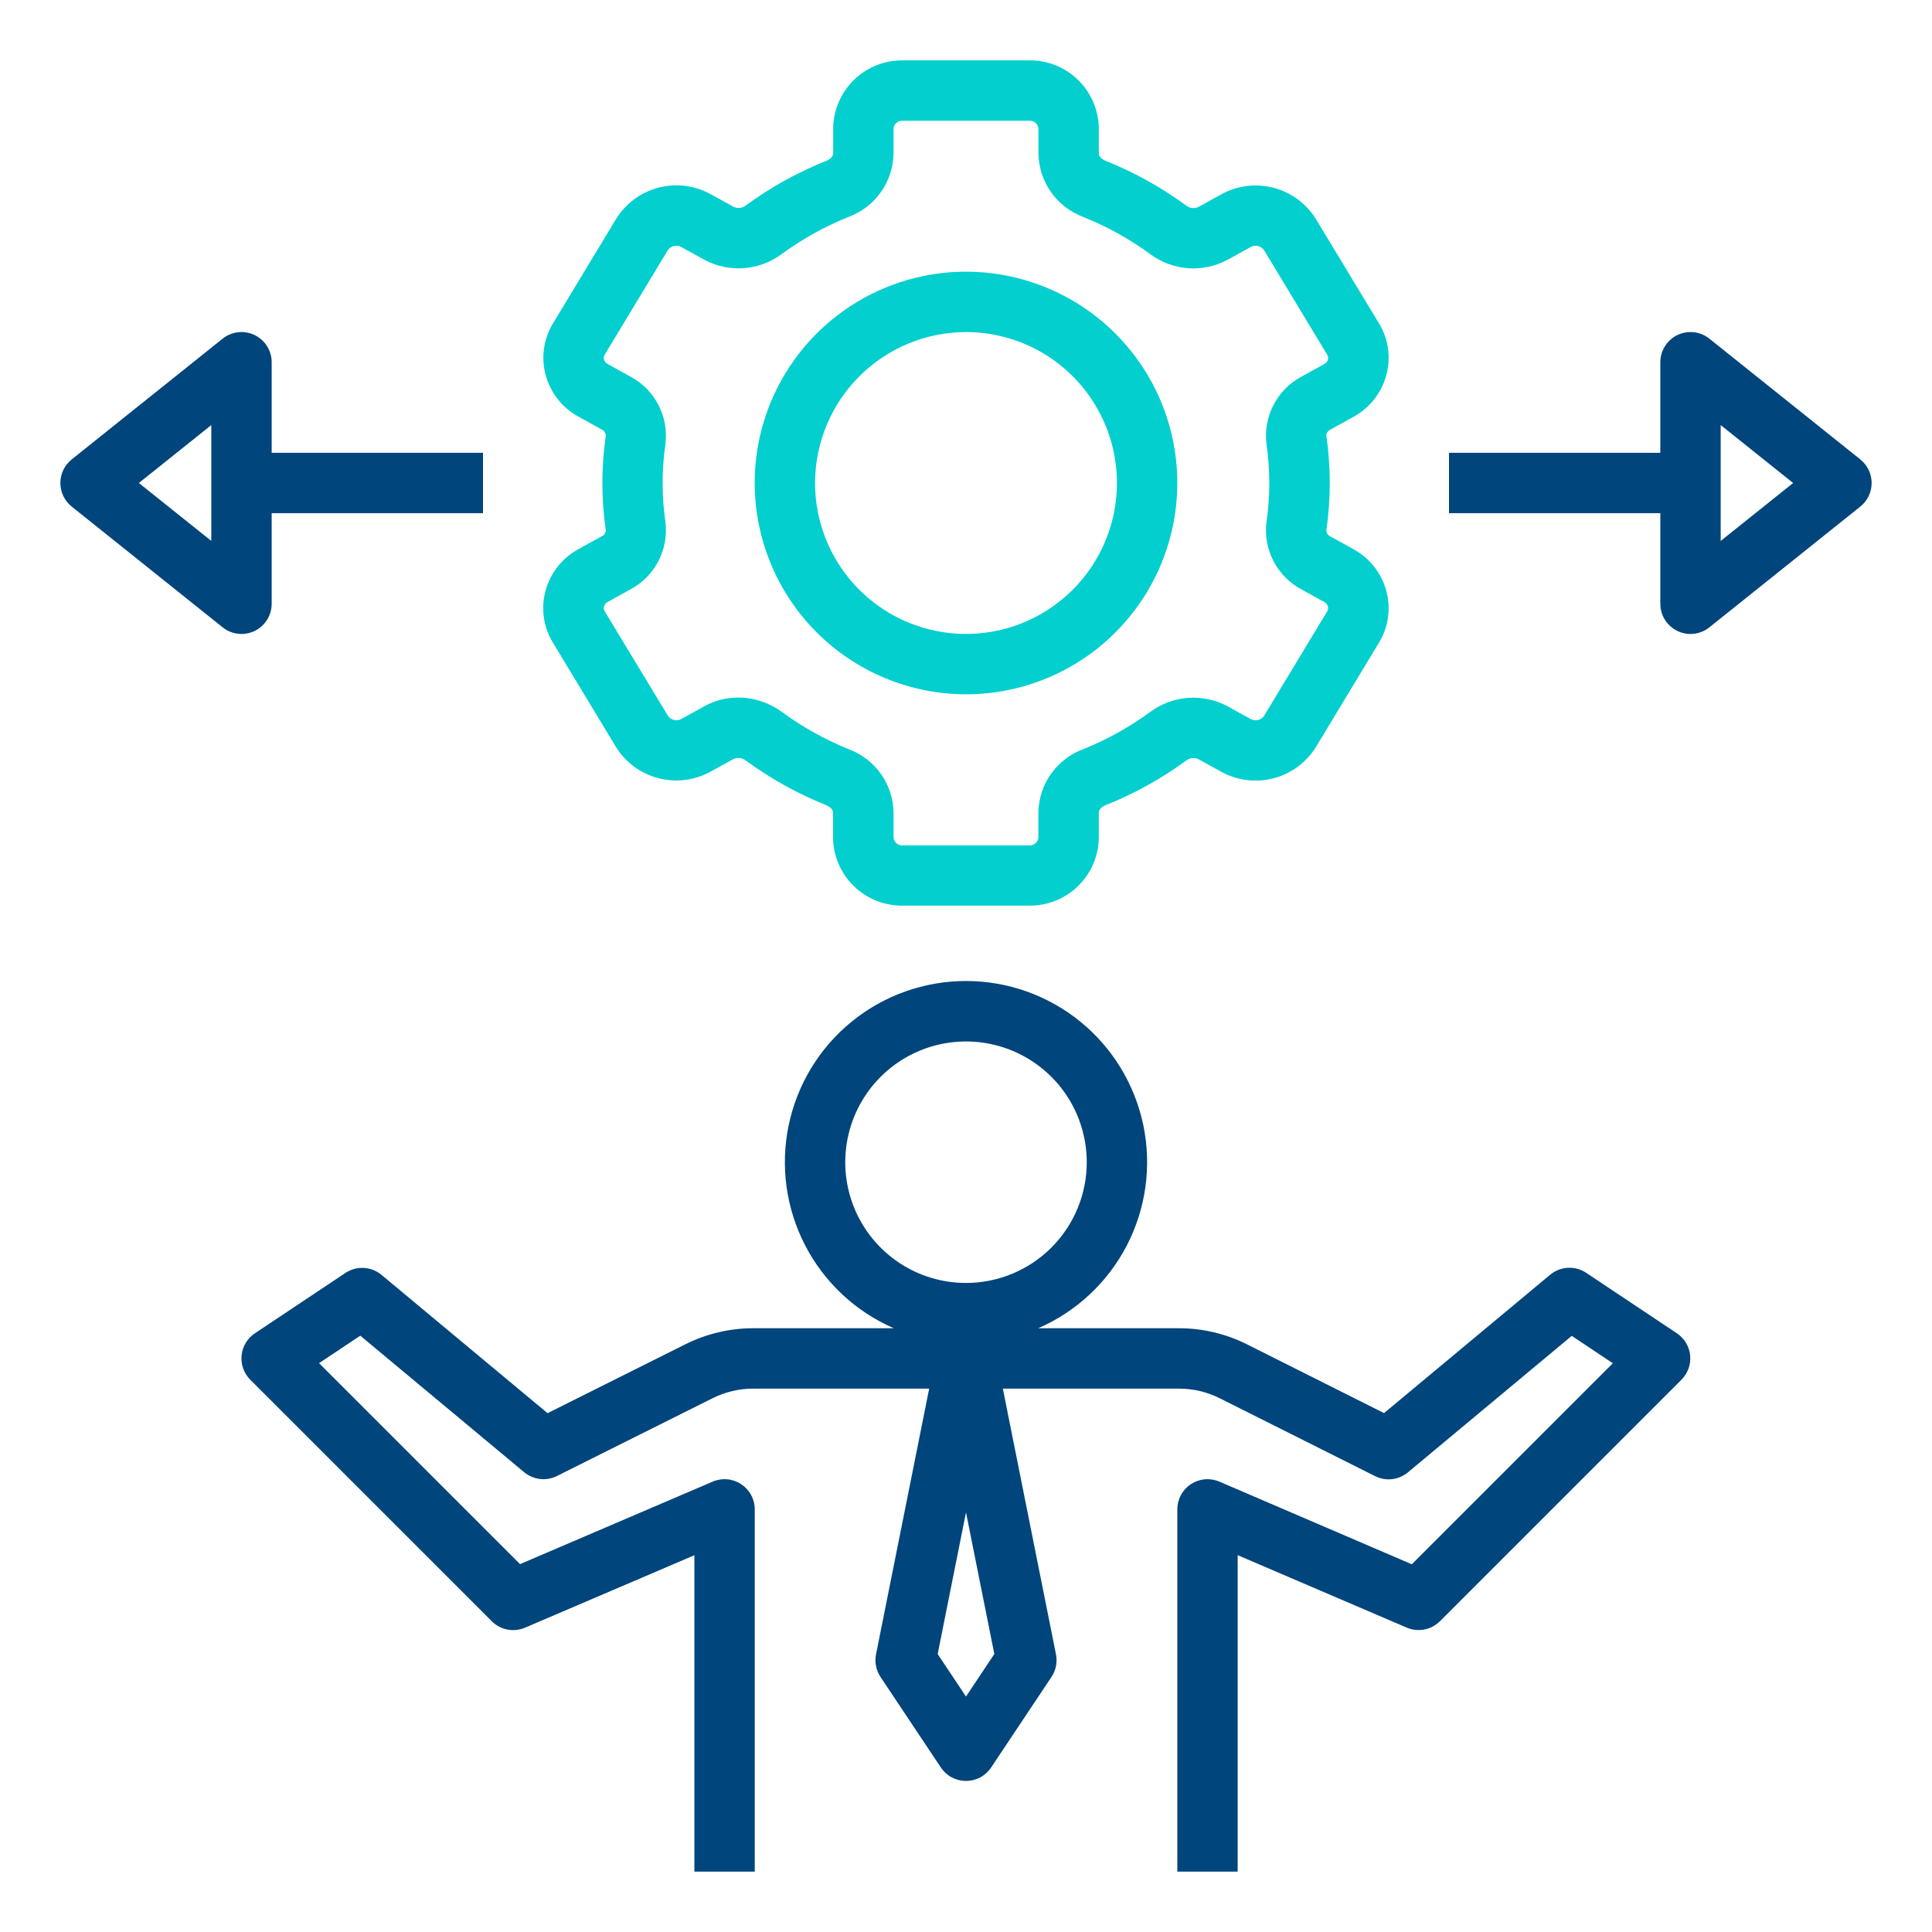 <svg width="103" height="103" viewBox="0 0 103 103" fill="none" xmlns="http://www.w3.org/2000/svg">
<path d="M32.068 28.595L30.852 29.268C30.42 29.501 30.04 29.819 29.736 30.203C29.432 30.588 29.209 31.03 29.081 31.503C28.957 31.965 28.927 32.446 28.995 32.919C29.062 33.392 29.225 33.846 29.474 34.254L32.844 39.832C33.356 40.651 34.162 41.243 35.096 41.487C36.031 41.731 37.023 41.609 37.87 41.145L39.103 40.466C39.211 40.417 39.33 40.398 39.447 40.413C39.565 40.429 39.676 40.476 39.768 40.551C41.09 41.521 42.529 42.319 44.052 42.928C44.23 43.001 44.411 43.149 44.411 43.316V44.662C44.424 45.635 44.824 46.563 45.521 47.241C46.218 47.92 47.157 48.294 48.13 48.281H54.87C55.842 48.292 56.778 47.917 57.474 47.239C58.169 46.56 58.568 45.633 58.581 44.662V43.316C58.581 43.155 58.761 42.994 58.94 42.928C60.463 42.321 61.903 41.524 63.226 40.556C63.318 40.482 63.429 40.434 63.546 40.419C63.664 40.405 63.783 40.423 63.891 40.472L65.12 41.152C65.968 41.615 66.96 41.738 67.895 41.493C68.829 41.249 69.635 40.657 70.148 39.838L73.518 34.26C73.766 33.852 73.93 33.398 73.997 32.925C74.064 32.453 74.035 31.971 73.91 31.51C73.784 31.037 73.562 30.595 73.259 30.211C72.956 29.826 72.578 29.508 72.148 29.274L70.93 28.602C70.867 28.574 70.812 28.53 70.774 28.473C70.735 28.416 70.713 28.349 70.711 28.28C70.954 26.602 70.954 24.899 70.711 23.222C70.713 23.153 70.735 23.086 70.775 23.029C70.814 22.972 70.868 22.927 70.931 22.9L72.148 22.227C72.578 21.994 72.956 21.675 73.259 21.291C73.562 20.906 73.784 20.464 73.91 19.992C74.035 19.53 74.064 19.049 73.997 18.576C73.93 18.103 73.766 17.649 73.518 17.241L70.148 11.668C69.636 10.848 68.831 10.255 67.896 10.011C66.961 9.767 65.969 9.89 65.122 10.355L63.889 11.034C63.781 11.084 63.662 11.103 63.544 11.088C63.426 11.072 63.316 11.024 63.224 10.949C61.902 9.979 60.462 9.181 58.94 8.572C58.761 8.499 58.581 8.351 58.581 8.184V6.838C58.568 5.867 58.169 4.94 57.474 4.261C56.778 3.583 55.842 3.208 54.87 3.219H48.13C47.158 3.208 46.222 3.583 45.526 4.261C44.831 4.94 44.432 5.867 44.419 6.838V8.184C44.419 8.345 44.238 8.506 44.06 8.572C42.537 9.179 41.097 9.976 39.774 10.944C39.682 11.019 39.571 11.066 39.454 11.081C39.336 11.096 39.217 11.077 39.109 11.027L37.88 10.348C37.033 9.883 36.04 9.76 35.105 10.004C34.169 10.248 33.364 10.841 32.852 11.662L29.482 17.24C29.233 17.647 29.07 18.102 29.003 18.574C28.935 19.047 28.965 19.529 29.089 19.99C29.217 20.463 29.44 20.906 29.744 21.29C30.048 21.675 30.428 21.993 30.86 22.225L32.078 22.898C32.141 22.926 32.195 22.97 32.234 23.027C32.273 23.084 32.295 23.151 32.297 23.22C32.054 24.897 32.054 26.601 32.297 28.278C32.293 28.347 32.269 28.414 32.229 28.47C32.188 28.526 32.133 28.57 32.068 28.595ZM32.408 32.086L33.625 31.413C34.26 31.071 34.776 30.545 35.106 29.904C35.437 29.263 35.565 28.537 35.475 27.821C35.276 26.448 35.276 25.052 35.475 23.679C35.565 22.963 35.437 22.237 35.106 21.596C34.776 20.955 34.26 20.429 33.625 20.087L32.408 19.414C32.358 19.389 32.313 19.354 32.277 19.311C32.241 19.268 32.215 19.218 32.199 19.164C32.187 19.122 32.185 19.077 32.191 19.033C32.198 18.989 32.214 18.948 32.237 18.91L35.607 13.332C35.686 13.222 35.803 13.145 35.935 13.115C36.067 13.085 36.205 13.105 36.324 13.171L37.553 13.85C38.199 14.195 38.929 14.35 39.659 14.296C40.389 14.241 41.089 13.981 41.676 13.544C42.782 12.735 43.985 12.067 45.257 11.557C45.947 11.298 46.544 10.837 46.968 10.234C47.393 9.631 47.626 8.914 47.637 8.177V6.838C47.652 6.721 47.712 6.614 47.803 6.539C47.895 6.465 48.012 6.428 48.13 6.437H54.87C54.988 6.428 55.105 6.465 55.196 6.539C55.288 6.614 55.347 6.721 55.362 6.838V8.184C55.374 8.921 55.607 9.638 56.031 10.241C56.456 10.843 57.052 11.304 57.743 11.563C59.012 12.072 60.213 12.738 61.317 13.544C61.904 13.983 62.603 14.245 63.334 14.299C64.064 14.354 64.795 14.198 65.44 13.852L66.671 13.173C66.79 13.106 66.928 13.086 67.061 13.116C67.193 13.146 67.309 13.223 67.388 13.334L70.758 18.912C70.781 18.949 70.797 18.991 70.803 19.035C70.81 19.079 70.808 19.123 70.796 19.166C70.781 19.22 70.754 19.27 70.718 19.313C70.682 19.355 70.637 19.39 70.587 19.416L69.37 20.088C68.736 20.43 68.219 20.956 67.889 21.598C67.558 22.239 67.43 22.965 67.52 23.68C67.719 25.054 67.719 26.449 67.52 27.823C67.43 28.538 67.558 29.264 67.889 29.905C68.219 30.547 68.736 31.073 69.37 31.415L70.587 32.088C70.637 32.113 70.682 32.148 70.718 32.191C70.754 32.233 70.781 32.283 70.796 32.337C70.808 32.38 70.81 32.425 70.803 32.468C70.797 32.512 70.781 32.554 70.758 32.591L67.388 38.169C67.309 38.28 67.192 38.357 67.06 38.387C66.928 38.416 66.79 38.396 66.671 38.331L65.442 37.651C64.796 37.306 64.066 37.152 63.336 37.206C62.606 37.26 61.906 37.521 61.319 37.957C60.213 38.767 59.01 39.434 57.738 39.945C57.047 40.204 56.451 40.665 56.026 41.267C55.602 41.87 55.369 42.587 55.358 43.324V44.67C55.343 44.787 55.283 44.894 55.191 44.969C55.1 45.043 54.983 45.08 54.865 45.071H48.13C48.012 45.08 47.895 45.043 47.803 44.969C47.712 44.894 47.652 44.787 47.637 44.67V43.324C47.626 42.587 47.393 41.87 46.968 41.267C46.544 40.665 45.947 40.204 45.257 39.945C43.987 39.433 42.786 38.765 41.683 37.956C41.009 37.46 40.195 37.192 39.359 37.189C38.73 37.187 38.111 37.345 37.559 37.648L36.328 38.327C36.21 38.394 36.072 38.414 35.939 38.385C35.807 38.355 35.69 38.277 35.612 38.166L32.237 32.59C32.214 32.552 32.198 32.511 32.191 32.467C32.185 32.423 32.187 32.378 32.199 32.336C32.215 32.282 32.241 32.232 32.277 32.189C32.313 32.146 32.358 32.111 32.408 32.086Z" fill="#03CFCF"/>
<path d="M51.5 37.016C53.728 37.016 55.906 36.355 57.759 35.117C59.611 33.879 61.055 32.12 61.908 30.061C62.761 28.003 62.984 25.738 62.549 23.552C62.114 21.367 61.041 19.36 59.466 17.784C57.891 16.209 55.883 15.136 53.698 14.701C51.513 14.266 49.247 14.489 47.189 15.342C45.13 16.195 43.371 17.639 42.133 19.491C40.895 21.344 40.234 23.522 40.234 25.75C40.238 28.737 41.426 31.6 43.538 33.712C45.65 35.824 48.513 37.012 51.5 37.016ZM51.5 17.703C53.092 17.703 54.647 18.175 55.971 19.059C57.294 19.944 58.325 21.2 58.934 22.671C59.543 24.141 59.703 25.759 59.392 27.32C59.082 28.881 58.315 30.315 57.19 31.44C56.065 32.565 54.631 33.332 53.07 33.642C51.509 33.953 49.891 33.793 48.421 33.184C46.95 32.575 45.694 31.544 44.809 30.221C43.925 28.897 43.453 27.341 43.453 25.75C43.456 23.617 44.304 21.571 45.813 20.063C47.321 18.554 49.367 17.706 51.5 17.703Z" fill="#03CFCF"/>
<path d="M91.131 18.056C90.894 17.866 90.609 17.747 90.307 17.713C90.006 17.679 89.701 17.73 89.428 17.861C89.154 17.993 88.924 18.199 88.763 18.456C88.601 18.712 88.516 19.009 88.516 19.313V24.141H77.25V27.36H88.516V32.188C88.516 32.491 88.601 32.788 88.763 33.045C88.924 33.301 89.154 33.507 89.428 33.639C89.701 33.77 90.006 33.822 90.307 33.787C90.609 33.753 90.894 33.634 91.131 33.444L99.178 27.007C99.366 26.856 99.519 26.665 99.623 26.447C99.728 26.23 99.782 25.991 99.782 25.75C99.782 25.509 99.728 25.27 99.623 25.053C99.519 24.835 99.366 24.644 99.178 24.493L91.131 18.056ZM91.734 28.838V22.662L95.597 25.75L91.734 28.838Z" fill="#00457C"/>
<path d="M11.869 33.444C12.106 33.634 12.391 33.753 12.692 33.787C12.994 33.822 13.299 33.77 13.572 33.639C13.845 33.507 14.076 33.301 14.237 33.045C14.399 32.788 14.484 32.491 14.484 32.188V27.36H25.75V24.141H14.484V19.313C14.484 19.009 14.399 18.712 14.237 18.456C14.076 18.199 13.845 17.993 13.572 17.861C13.299 17.73 12.994 17.679 12.692 17.713C12.391 17.747 12.106 17.866 11.869 18.056L3.822 24.493C3.634 24.644 3.481 24.835 3.377 25.053C3.272 25.27 3.218 25.509 3.218 25.75C3.218 25.991 3.272 26.23 3.377 26.447C3.481 26.665 3.634 26.856 3.822 27.007L11.869 33.444ZM11.265 22.662V28.838L7.403 25.75L11.265 22.662Z" fill="#00457C"/>
<path d="M65.009 78.99C64.764 78.885 64.497 78.842 64.232 78.866C63.967 78.889 63.712 78.979 63.489 79.125C63.267 79.272 63.084 79.471 62.958 79.706C62.832 79.94 62.766 80.202 62.766 80.469V99.781H65.984V82.91L74.997 86.773C75.292 86.899 75.619 86.934 75.934 86.873C76.25 86.812 76.54 86.659 76.767 86.431L89.642 73.556C89.811 73.388 89.939 73.184 90.02 72.96C90.1 72.736 90.129 72.497 90.106 72.26C90.083 72.023 90.007 71.794 89.884 71.59C89.762 71.386 89.596 71.212 89.398 71.08L84.57 67.861C84.28 67.666 83.935 67.571 83.587 67.59C83.238 67.609 82.906 67.74 82.638 67.964L73.787 75.336L66.467 71.664C65.347 71.104 64.113 70.813 62.861 70.812H55.348C57.384 69.928 59.053 68.369 60.074 66.398C61.095 64.427 61.406 62.164 60.954 59.991C60.502 57.818 59.316 55.866 57.594 54.465C55.872 53.065 53.72 52.3 51.5 52.3C49.28 52.3 47.128 53.065 45.406 54.465C43.684 55.866 42.498 57.818 42.046 59.991C41.594 62.164 41.905 64.427 42.926 66.398C43.947 68.369 45.616 69.928 47.652 70.812H40.149C38.901 70.814 37.67 71.104 36.552 71.661L29.191 75.34L20.339 67.967C20.073 67.745 19.742 67.615 19.396 67.596C19.05 67.577 18.707 67.671 18.418 67.862L13.59 71.081C13.391 71.213 13.225 71.388 13.102 71.592C12.979 71.796 12.904 72.025 12.88 72.263C12.857 72.5 12.886 72.739 12.967 72.963C13.047 73.188 13.176 73.391 13.345 73.56L26.22 86.435C26.447 86.662 26.737 86.816 27.053 86.876C27.368 86.937 27.695 86.902 27.99 86.776L37.019 82.913V99.781H40.238V80.469C40.238 80.202 40.172 79.94 40.045 79.706C39.919 79.471 39.736 79.272 39.514 79.125C39.292 78.979 39.036 78.889 38.771 78.866C38.506 78.842 38.239 78.885 37.994 78.99L27.725 83.388L17.01 72.673L19.208 71.208L27.942 78.486C28.182 78.686 28.476 78.812 28.786 78.849C29.097 78.885 29.412 78.83 29.691 78.69L37.994 74.54C38.664 74.207 39.401 74.032 40.149 74.031H49.537L46.704 88.194C46.663 88.401 46.662 88.614 46.703 88.822C46.744 89.029 46.825 89.226 46.942 89.402L50.161 94.231C50.308 94.451 50.507 94.632 50.741 94.757C50.974 94.882 51.235 94.947 51.5 94.947C51.765 94.947 52.026 94.882 52.259 94.757C52.493 94.632 52.692 94.451 52.839 94.231L56.058 89.402C56.175 89.226 56.256 89.029 56.297 88.822C56.338 88.614 56.338 88.401 56.296 88.194L53.464 74.031H62.861C63.61 74.032 64.35 74.206 65.02 74.541L73.312 78.698C73.592 78.838 73.906 78.893 74.217 78.857C74.528 78.82 74.821 78.694 75.061 78.494L83.794 71.218L85.984 72.679L75.267 83.396L65.009 78.99ZM51.5 90.447L49.99 88.182L51.5 80.63L53.01 88.179L51.5 90.447ZM51.5 68.398C50.227 68.398 48.982 68.021 47.924 67.314C46.865 66.606 46.04 65.601 45.553 64.424C45.065 63.248 44.938 61.954 45.186 60.705C45.435 59.456 46.048 58.309 46.948 57.409C47.848 56.509 48.995 55.895 50.244 55.647C51.493 55.399 52.787 55.526 53.964 56.013C55.14 56.501 56.145 57.326 56.853 58.384C57.56 59.443 57.938 60.688 57.938 61.961C57.938 63.668 57.259 65.306 56.052 66.513C54.845 67.72 53.207 68.398 51.5 68.398Z" fill="#00457C"/>
</svg>
